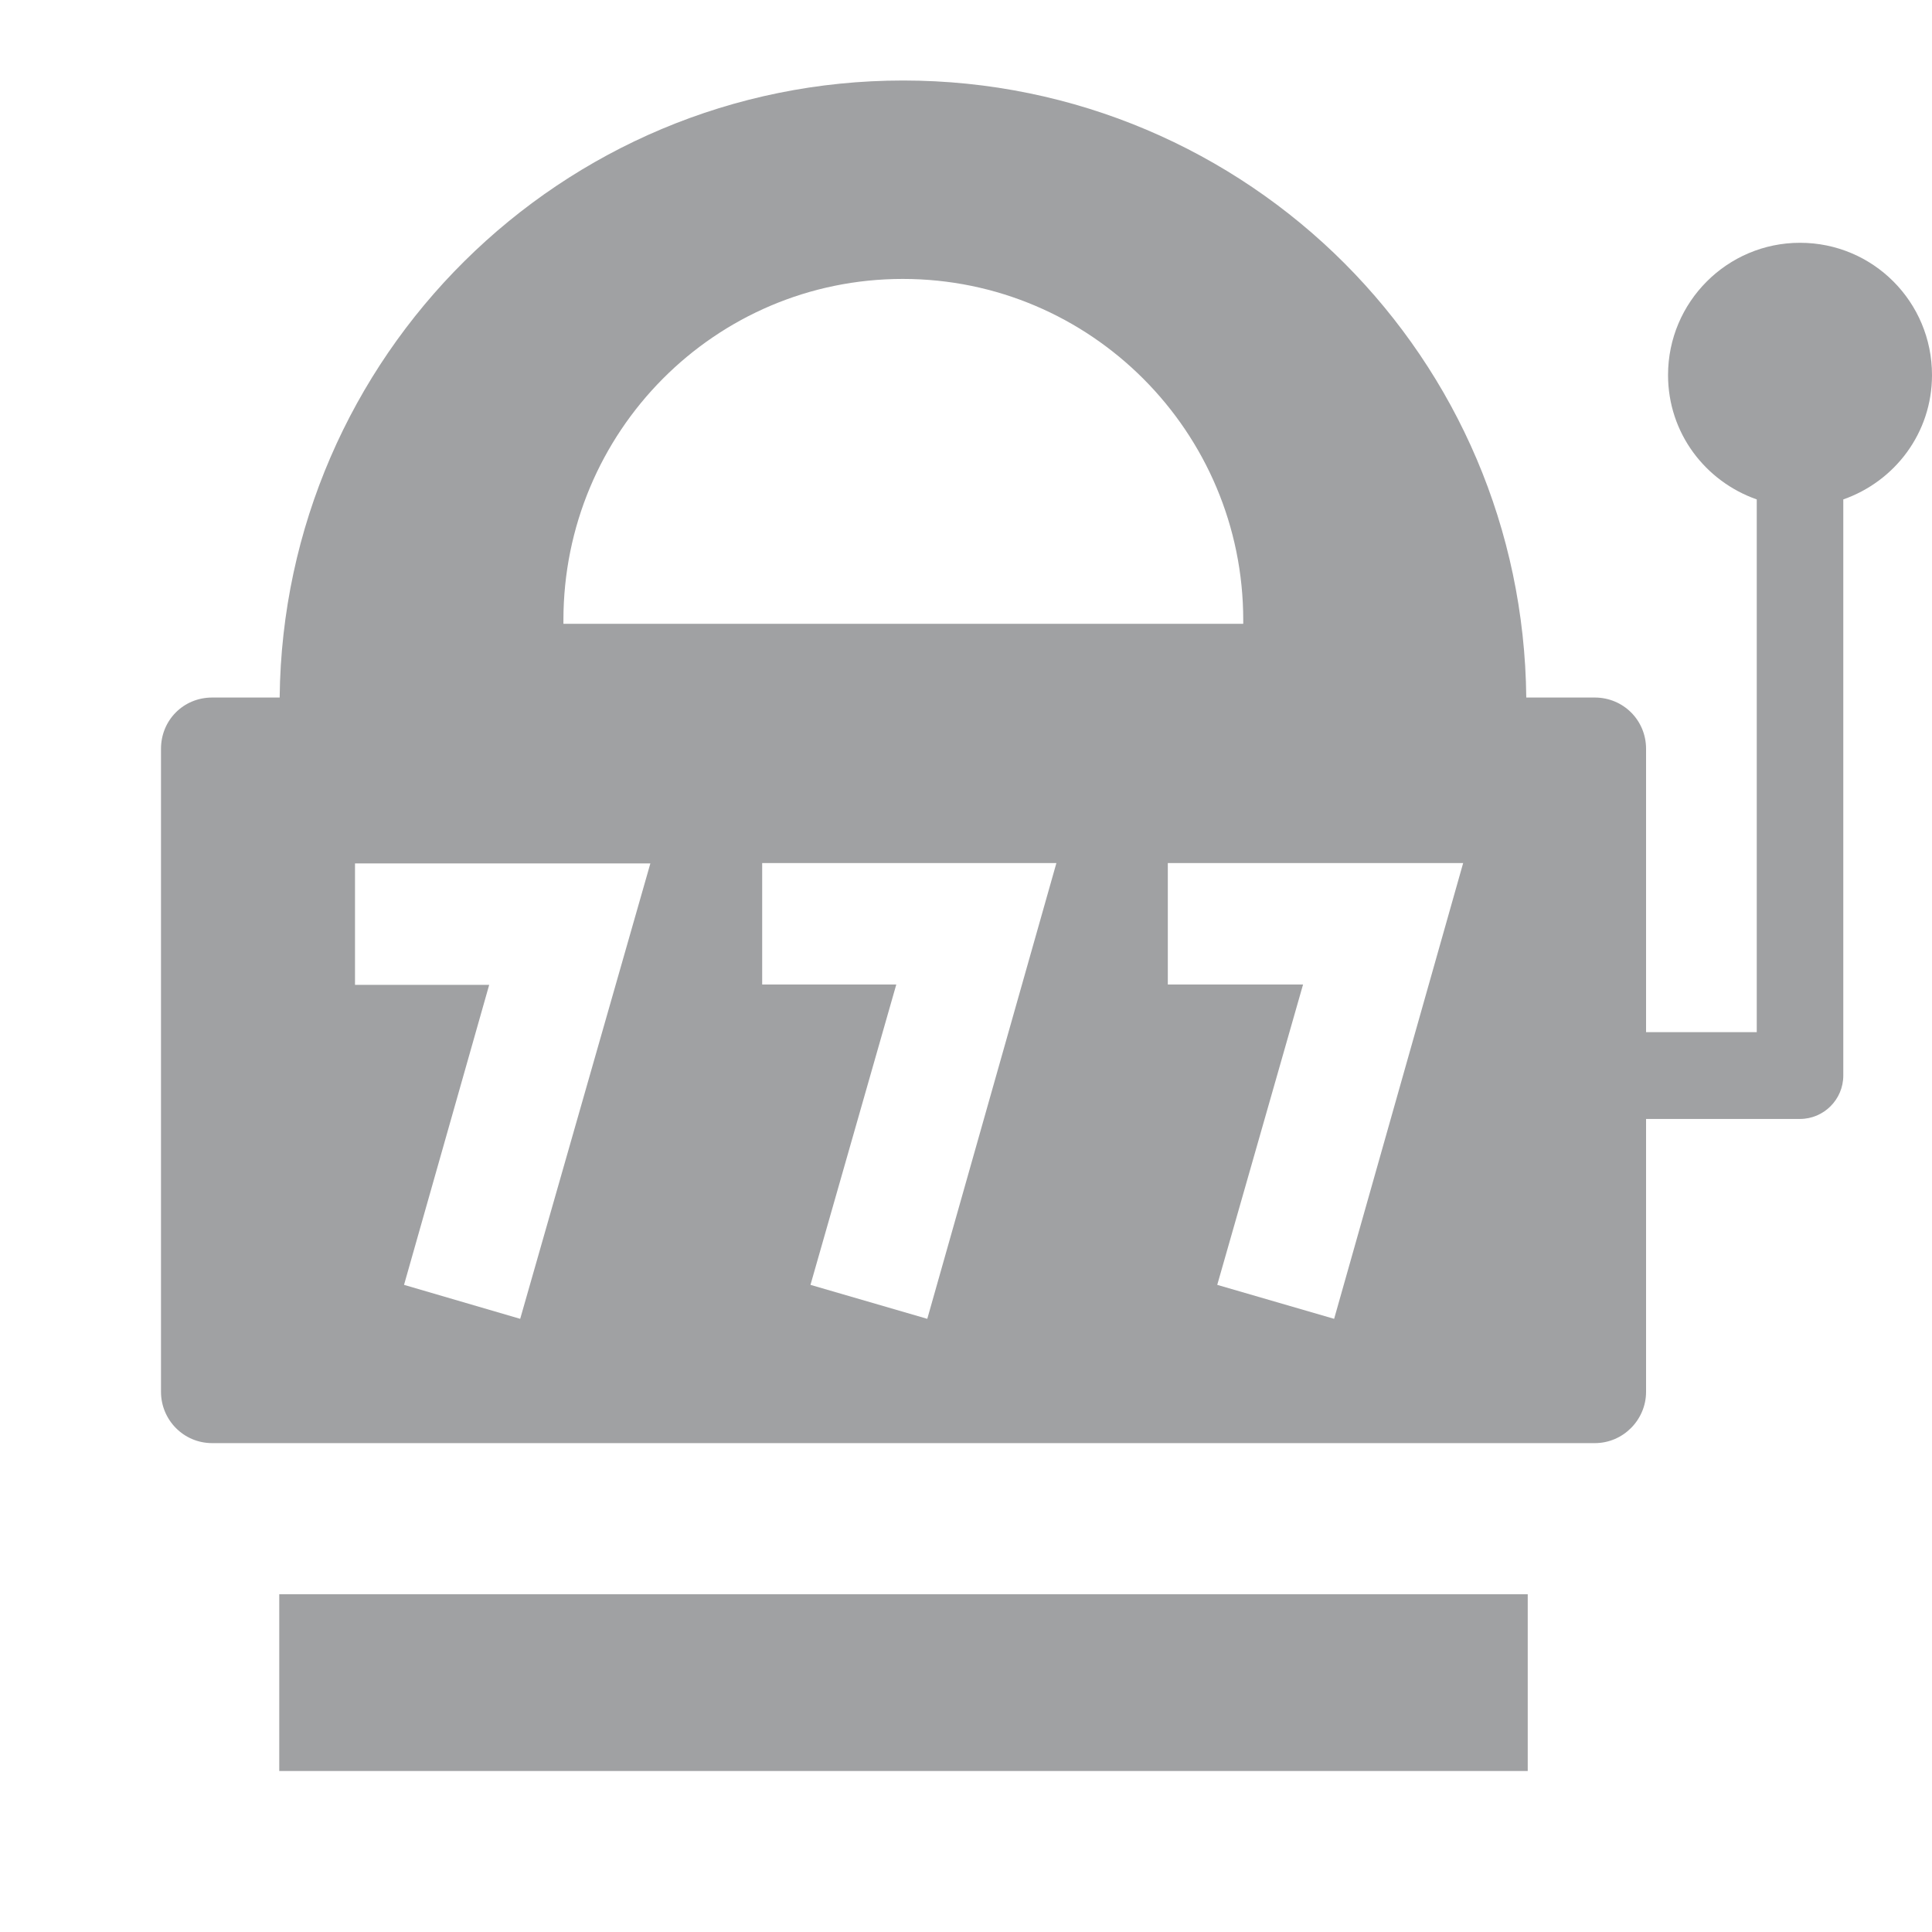 <svg width="24" height="24" viewBox="0 0 24 24" fill="none" xmlns="http://www.w3.org/2000/svg">
<path d="M19.811 8.665H18.96C18.938 6.563 18.091 4.664 16.703 3.272C15.305 1.871 13.361 1 11.219 1C6.968 1 3.519 4.43 3.474 8.665H2.636C2.278 8.665 2 8.947 2 9.302V17.29C2 17.636 2.278 17.927 2.636 17.927H19.811C20.165 17.927 20.448 17.636 20.448 17.29V9.302C20.448 8.947 20.165 8.665 19.811 8.665ZM6.999 7.704C6.999 5.364 8.881 3.465 11.215 3.465C13.549 3.465 15.444 5.364 15.444 7.704V7.749H6.999V7.704ZM6.462 16.383L5.019 15.961L6.077 12.234H4.41V10.726H8.079L6.462 16.383ZM11.519 16.383L10.068 15.961L11.134 12.23H9.468V10.721H13.123L11.519 16.383ZM16.573 16.383L15.121 15.961L16.187 12.23H14.507V10.721H18.176L16.573 16.383Z" fill="#A0A1A3"/>
<path d="M18.978 19.804H3.469V22H18.978V19.804Z" fill="#A0A1A3"/>
<path d="M22.36 3.016C21.456 3.016 20.721 3.752 20.721 4.659C20.721 5.378 21.182 5.979 21.823 6.204V12.822H20.443V13.9H22.36C22.656 13.9 22.898 13.658 22.898 13.361V6.204C23.539 5.979 24 5.378 24 4.659C24 3.752 23.27 3.016 22.36 3.016Z" fill="#A0A1A3"/>
</svg>
